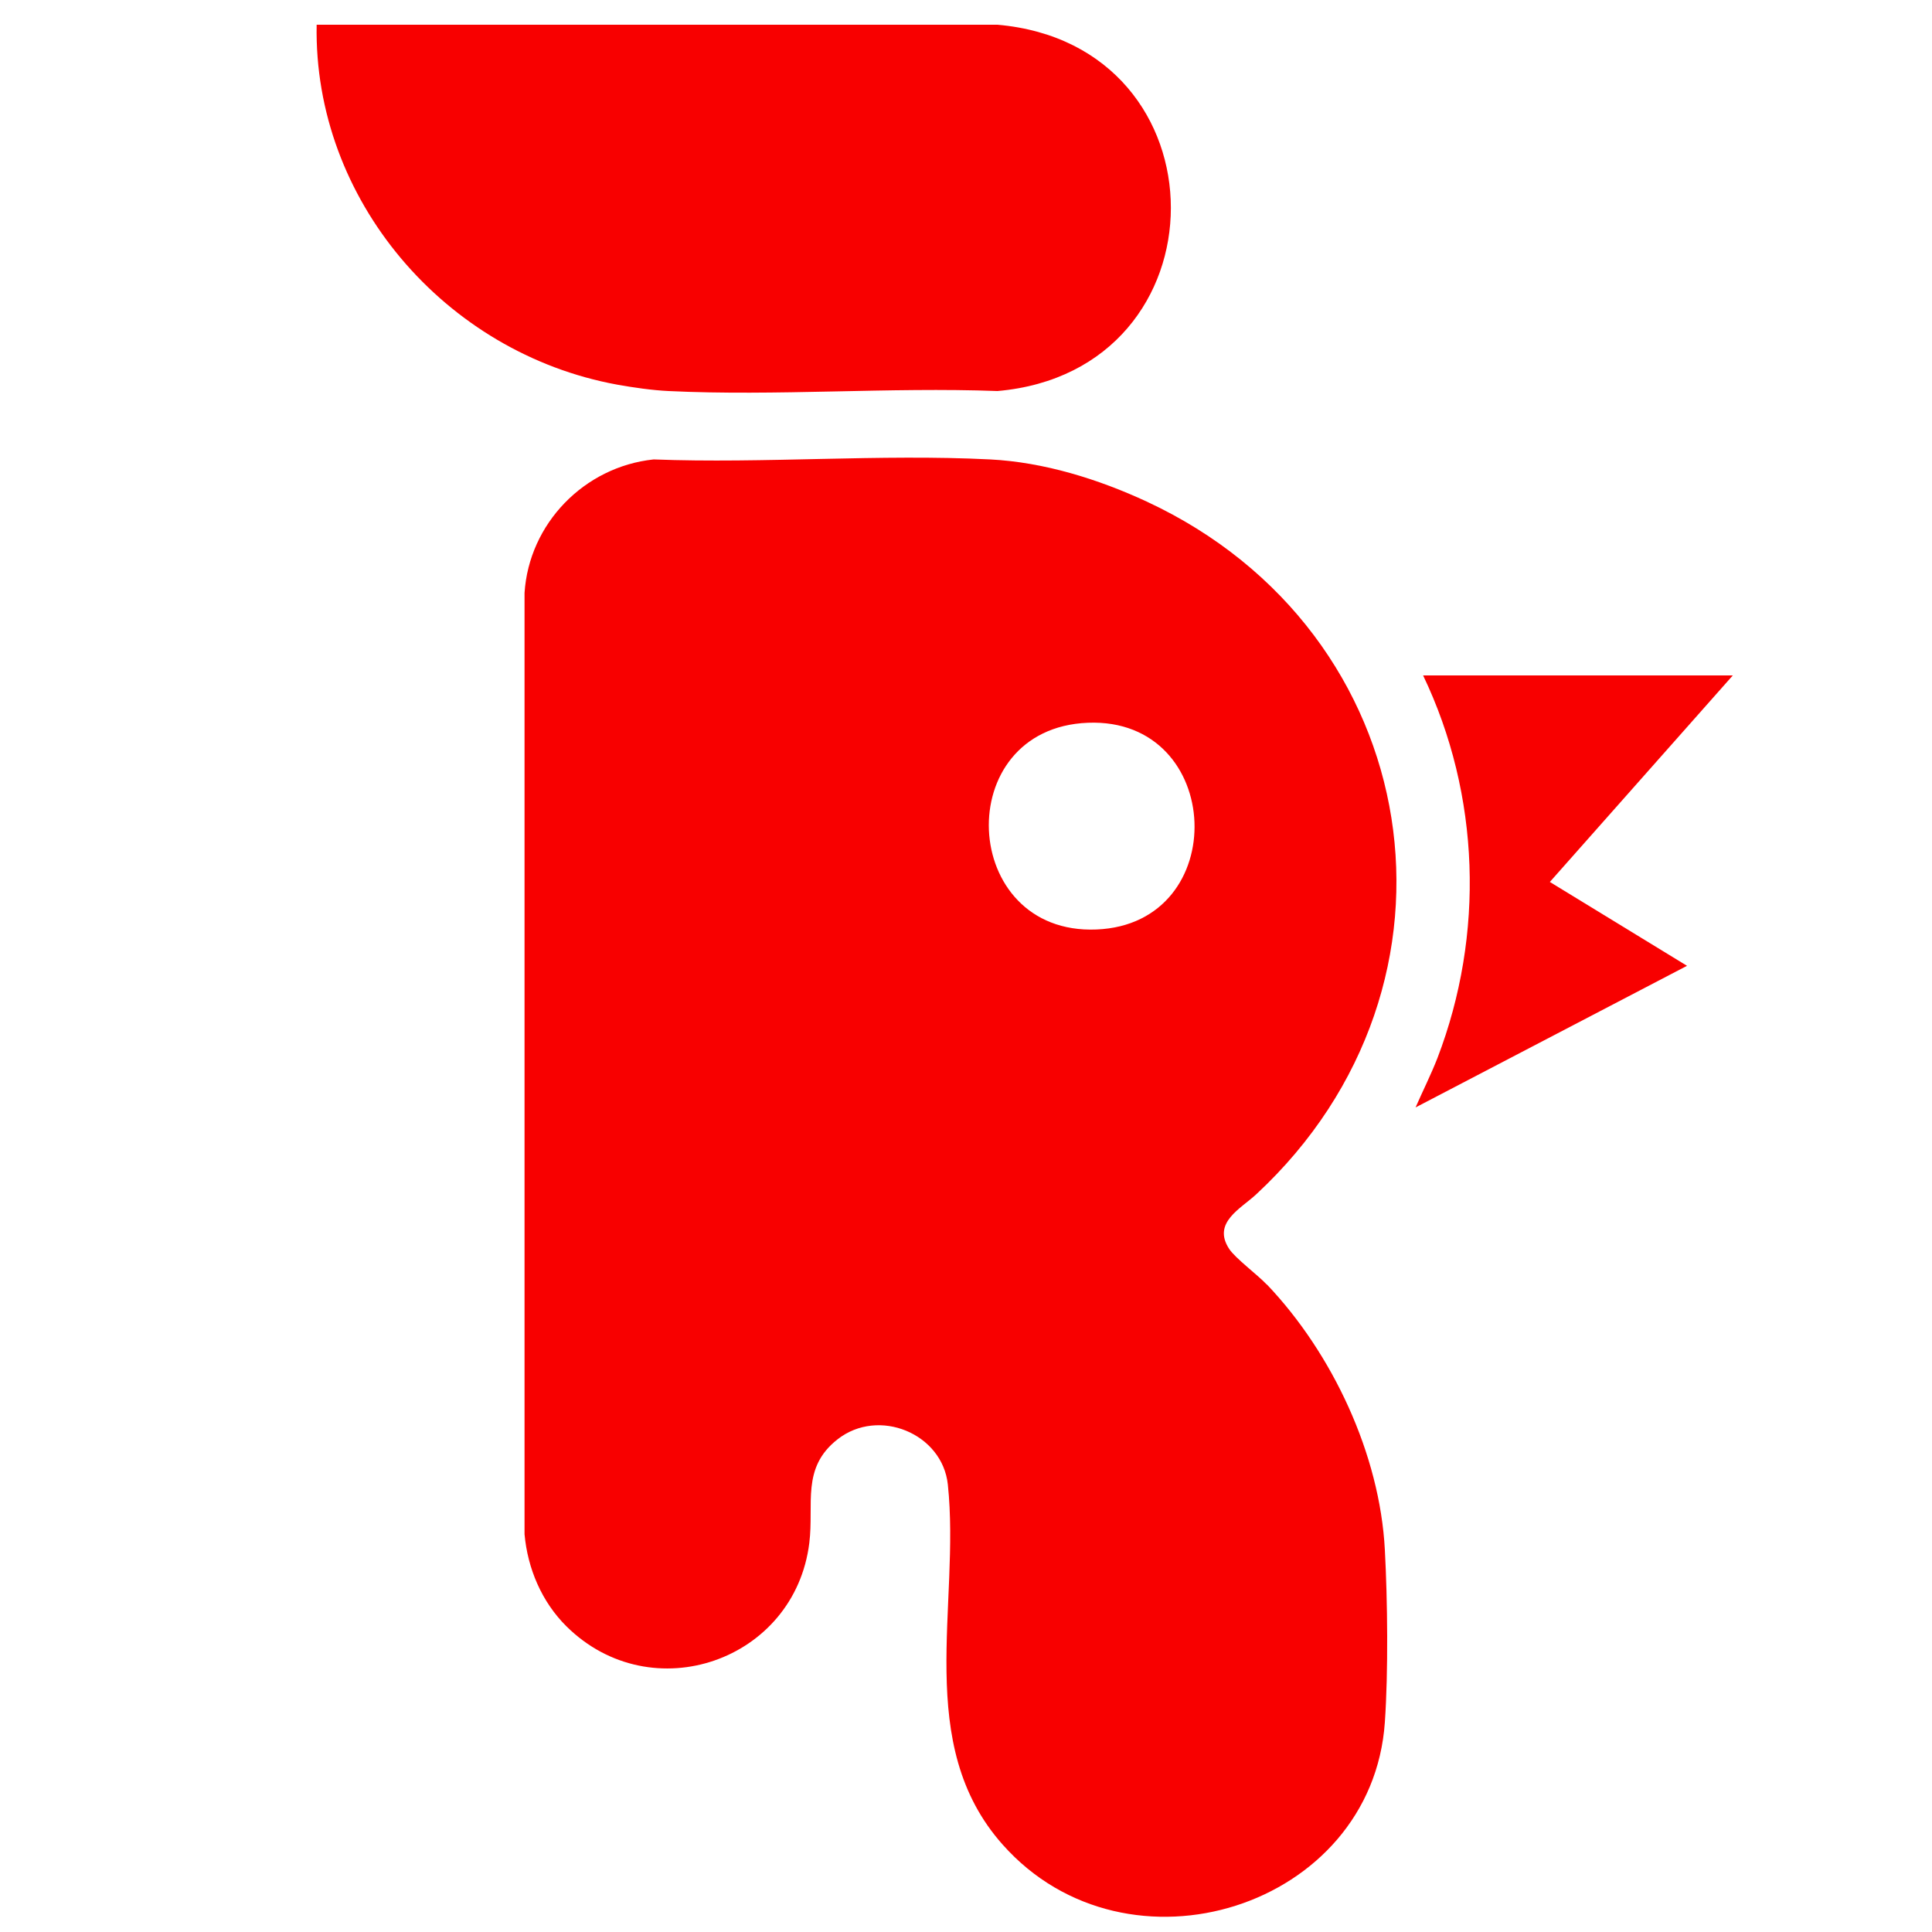 <?xml version="1.0" encoding="UTF-8"?>
<svg id="Capa_1" data-name="Capa 1" xmlns="http://www.w3.org/2000/svg" viewBox="0 0 100 100">
  <defs>
    <style>
      .cls-1 {
        fill: #f80000;
      }
    </style>
  </defs>
  <path class="cls-1" d="M16.39,1.28h35.24c11.97,1.05,11.96,17.91,0,18.96-5.62-.21-11.43.27-17.03,0-.84-.04-1.81-.18-2.65-.33-8.93-1.63-15.73-9.59-15.56-18.63Z"/>
  <path class="cls-1" d="M89.69,34.96l-9.47,10.69,7.1,4.34-14.05,7.33c.37-.85.79-1.68,1.13-2.55,2.45-6.39,2.22-13.63-.74-19.81h16.03Z"/>
  <path class="cls-1" d="M65.57,66.49c-.49-.52-1.63-1.36-1.95-1.85-.89-1.36.61-2.08,1.41-2.83,11.71-10.88,8.82-29.11-5.68-35.85-2.5-1.16-5.32-2.04-8.1-2.18-5.72-.29-11.67.22-17.42,0-3.6.38-6.45,3.33-6.68,6.91v48.72c.16,1.78.89,3.5,2.17,4.77,4.42,4.37,11.82,1.78,12.57-4.32.25-2.02-.43-3.88,1.46-5.36,2.13-1.67,5.43-.3,5.71,2.34.66,6.25-1.79,13.44,2.84,18.64,6.46,7.27,19.12,3.26,19.78-6.34.18-2.6.14-6.3,0-8.92-.26-4.94-2.71-10.17-6.11-13.74ZM56.75,48.11c-7.1.29-7.59-10.42-.44-10.7,7.08-.28,7.48,10.42.44,10.7Z"/>
</svg>
